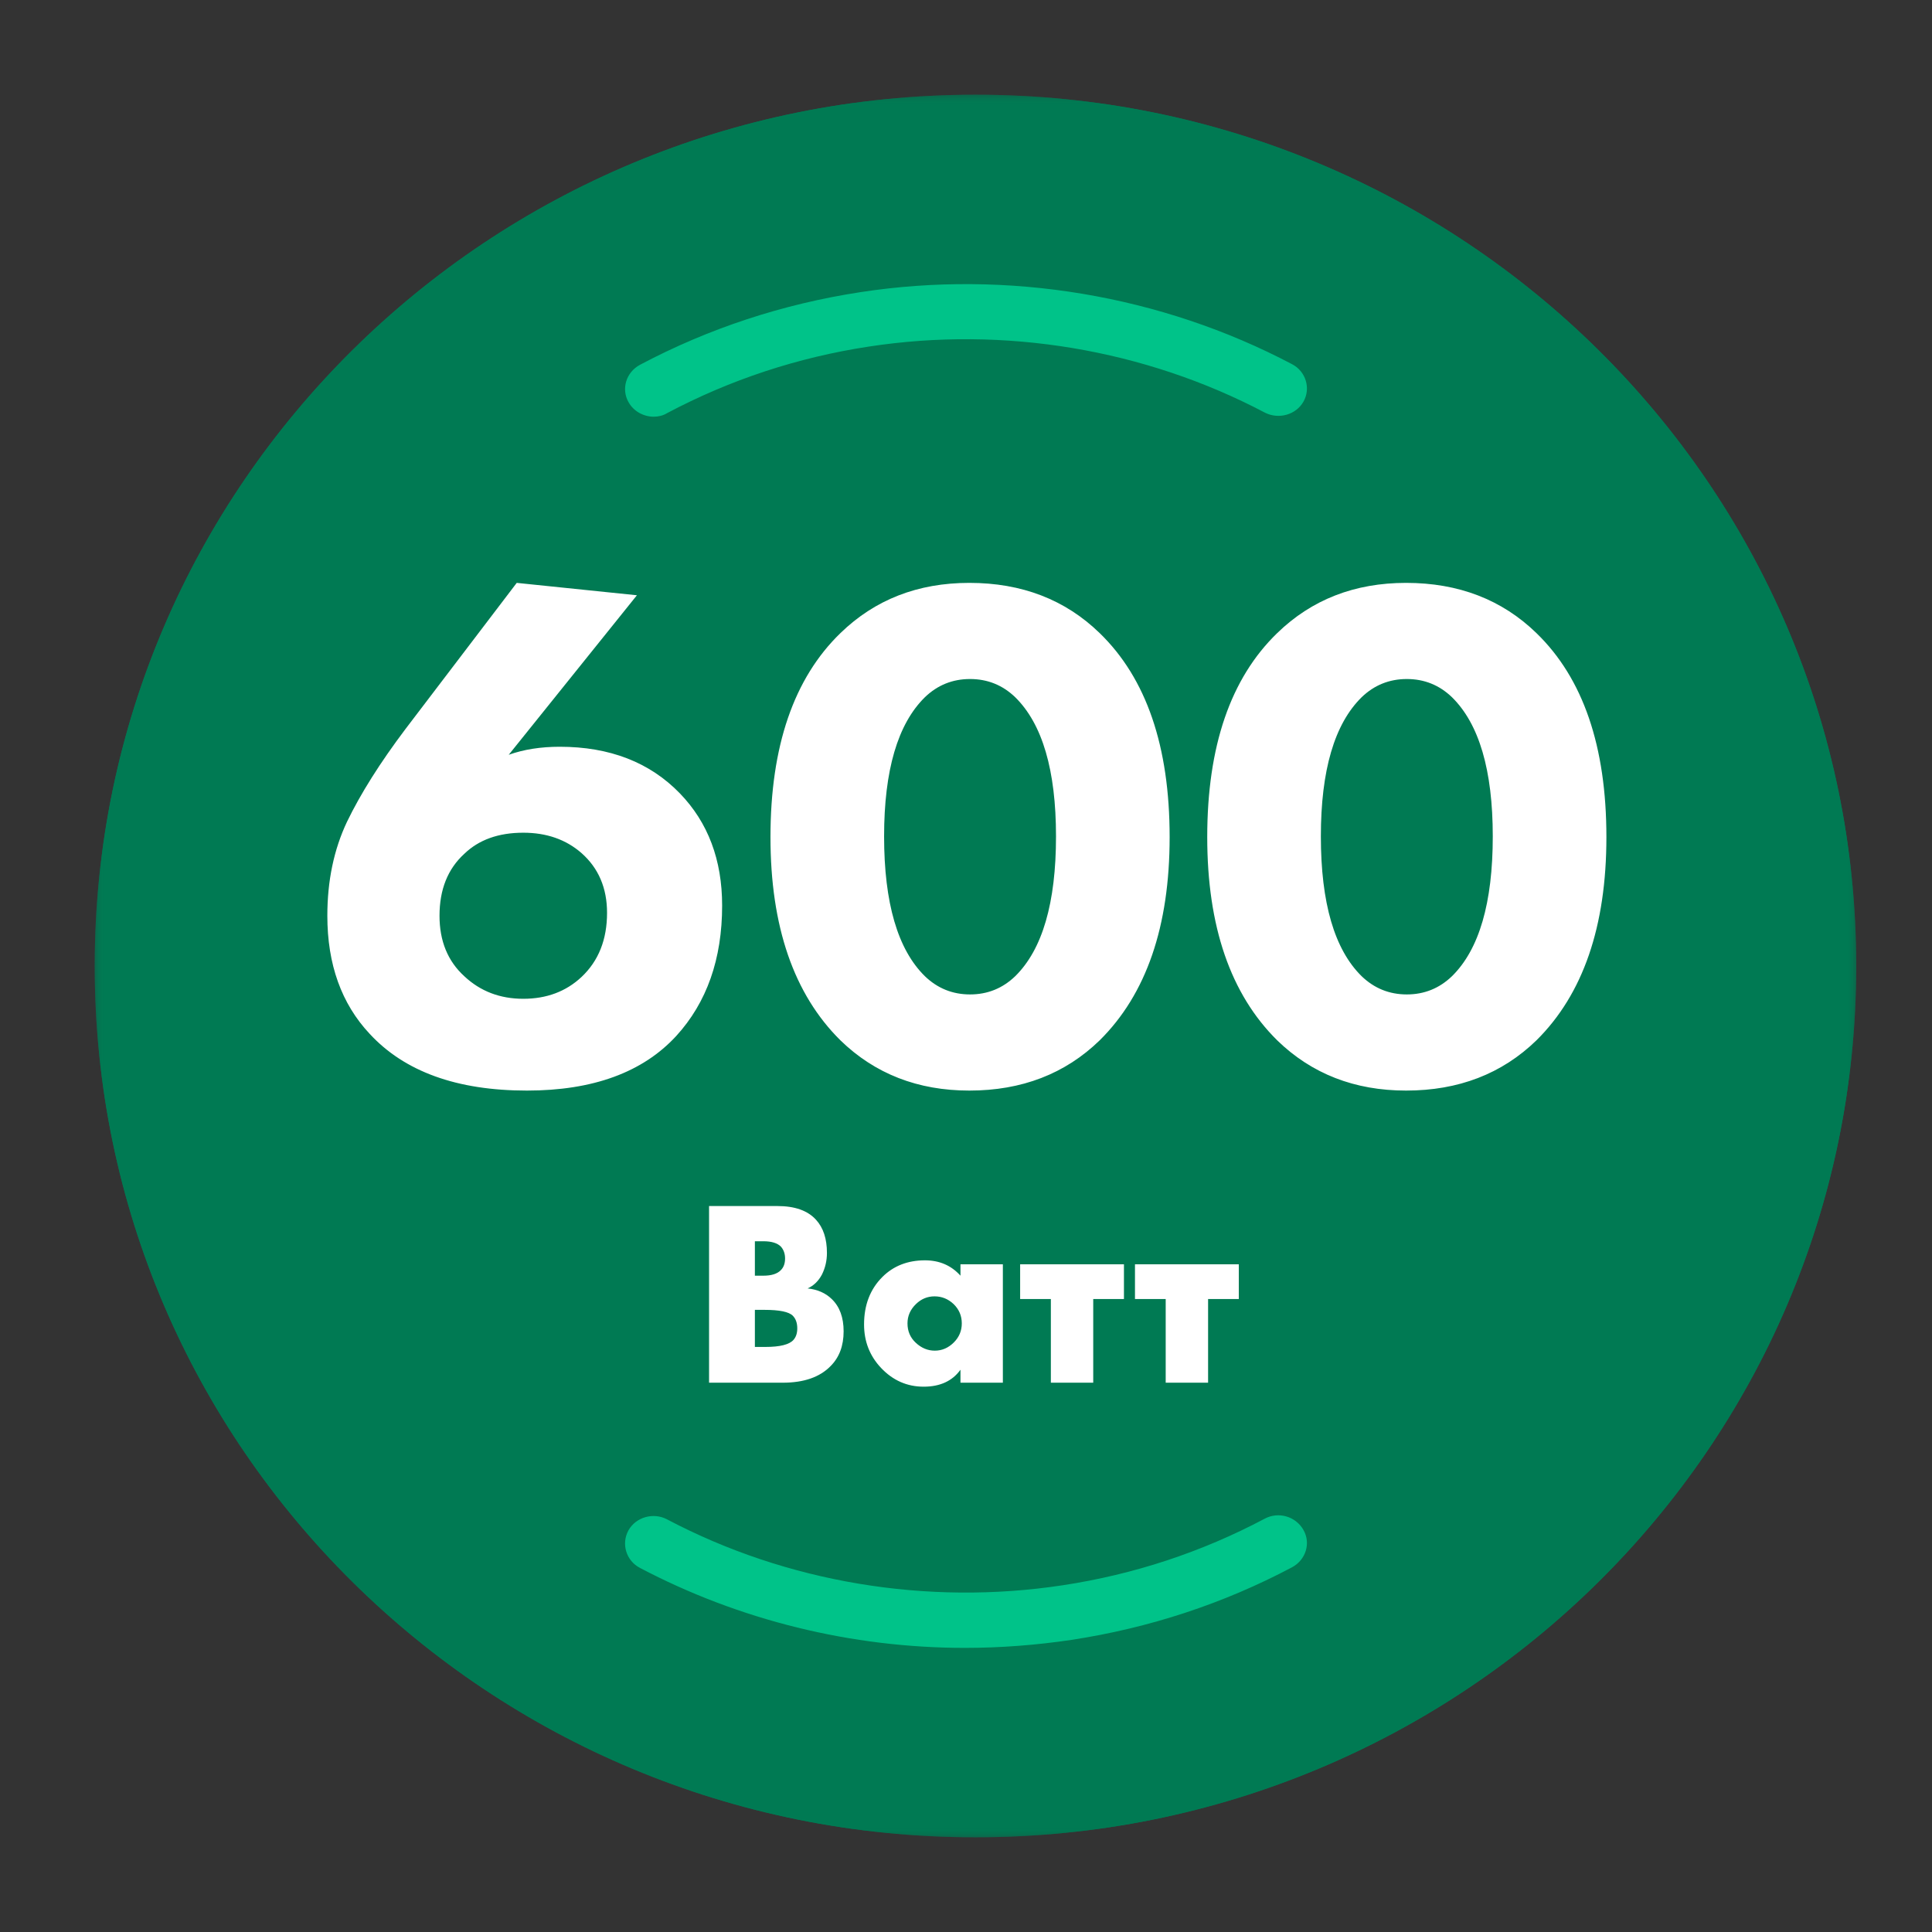 <svg width="102" height="102" viewBox="0 0 102 102" fill="none" xmlns="http://www.w3.org/2000/svg">
<rect x="0" y="0" width="102" height="102" fill="#333333" stroke="none"/>
<mask id="mask0_210_3687" style="mask-type:alpha" maskUnits="userSpaceOnUse" x="5" y="5" width="93" height="92">
<path fill-rule="evenodd" clip-rule="evenodd" d="M5 5H98V97H5V5Z" fill="white"/>
</mask>
<g mask="url(#mask0_210_3687)">
<path fill-rule="evenodd" clip-rule="evenodd" d="M51.5 5C77.181 5 98 25.595 98 51C98 76.405 77.181 97 51.5 97C25.819 97 5 76.405 5 51C5 25.595 25.819 5 51.5 5Z" fill="#007854"/>
<path d="M41.322 73H37.435V63.673H41.043C41.966 63.673 42.646 63.915 43.084 64.4C43.467 64.819 43.658 65.402 43.658 66.148C43.658 66.558 43.569 66.94 43.392 67.294C43.206 67.639 42.954 67.882 42.637 68.022C43.159 68.078 43.583 68.264 43.91 68.581C44.329 68.982 44.539 69.551 44.539 70.287C44.539 71.052 44.31 71.662 43.854 72.119C43.285 72.706 42.441 73 41.322 73ZM39.854 65.532V67.35H40.302C40.73 67.35 41.038 67.252 41.225 67.057C41.374 66.908 41.448 66.703 41.448 66.442C41.448 66.19 41.374 65.98 41.225 65.812C41.038 65.626 40.73 65.532 40.302 65.532H39.854ZM39.854 69.154V71.112H40.4C41.183 71.112 41.681 70.986 41.896 70.735C42.026 70.585 42.092 70.385 42.092 70.133C42.092 69.844 42.012 69.621 41.854 69.462C41.649 69.257 41.15 69.154 40.358 69.154H39.854ZM50.708 67.35V66.749H52.946V73H50.708V72.315C50.279 72.911 49.631 73.21 48.764 73.21C47.888 73.21 47.138 72.879 46.513 72.217C45.916 71.583 45.618 70.819 45.618 69.924C45.618 68.898 45.94 68.064 46.583 67.42C47.17 66.833 47.921 66.539 48.834 66.539C49.599 66.539 50.223 66.81 50.708 67.35ZM49.338 68.441C48.965 68.441 48.638 68.576 48.359 68.847C48.06 69.136 47.911 69.476 47.911 69.868C47.911 70.278 48.056 70.618 48.345 70.888C48.643 71.168 48.979 71.308 49.352 71.308C49.734 71.308 50.069 71.163 50.358 70.874C50.638 70.595 50.778 70.259 50.778 69.868C50.778 69.467 50.633 69.126 50.344 68.847C50.056 68.576 49.72 68.441 49.338 68.441ZM55.48 73V68.581H53.858V66.749H59.339V68.581H57.717V73H55.48ZM61.543 73V68.581H59.921V66.749H65.403V68.581H63.781V73H61.543Z" fill="white"/>
<path d="M38.061 45.349L34.222 44.953L38.317 39.882C37.805 40.037 37.285 40.115 36.758 40.115C35.114 40.115 33.811 39.634 32.85 38.672C31.95 37.773 31.5 36.524 31.5 34.927C31.5 33.283 32.005 31.934 33.013 30.879C34.129 29.716 35.75 29.134 37.875 29.134C39.844 29.134 41.395 29.654 42.528 30.693C43.582 31.685 44.109 32.996 44.109 34.624C44.109 35.679 43.877 36.734 43.411 37.788C43.039 38.61 42.434 39.572 41.597 40.673L38.061 45.349ZM37.852 32.065C37.107 32.065 36.487 32.298 35.99 32.763C35.448 33.26 35.176 33.911 35.176 34.718C35.176 35.586 35.44 36.253 35.967 36.718C36.448 37.152 37.076 37.37 37.852 37.37C38.611 37.37 39.24 37.145 39.736 36.695C40.263 36.199 40.527 35.516 40.527 34.648C40.527 33.903 40.263 33.275 39.736 32.763C39.24 32.298 38.611 32.065 37.852 32.065ZM58.606 37.253C58.606 40.107 57.861 42.27 56.373 43.744C55.272 44.814 53.883 45.349 52.209 45.349C50.565 45.349 49.192 44.814 48.091 43.744C46.602 42.27 45.858 40.107 45.858 37.253C45.858 34.353 46.602 32.182 48.091 30.739C49.192 29.669 50.565 29.134 52.209 29.134C53.883 29.134 55.272 29.669 56.373 30.739C57.861 32.182 58.606 34.353 58.606 37.253ZM53.674 32.787C53.271 32.399 52.79 32.205 52.232 32.205C51.673 32.205 51.193 32.399 50.789 32.787C49.921 33.64 49.487 35.121 49.487 37.23C49.487 39.355 49.921 40.844 50.789 41.697C51.193 42.084 51.673 42.278 52.232 42.278C52.79 42.278 53.271 42.084 53.674 41.697C54.543 40.844 54.977 39.355 54.977 37.23C54.977 35.121 54.543 33.64 53.674 32.787ZM72.555 37.253C72.555 40.107 71.811 42.27 70.322 43.744C69.221 44.814 67.833 45.349 66.158 45.349C64.514 45.349 63.141 44.814 62.04 43.744C60.551 42.27 59.807 40.107 59.807 37.253C59.807 34.353 60.551 32.182 62.04 30.739C63.141 29.669 64.514 29.134 66.158 29.134C67.833 29.134 69.221 29.669 70.322 30.739C71.811 32.182 72.555 34.353 72.555 37.253ZM67.623 32.787C67.22 32.399 66.739 32.205 66.181 32.205C65.623 32.205 65.142 32.399 64.739 32.787C63.87 33.64 63.436 35.121 63.436 37.23C63.436 39.355 63.87 40.844 64.739 41.697C65.142 42.084 65.623 42.278 66.181 42.278C66.739 42.278 67.22 42.084 67.623 41.697C68.492 40.844 68.926 39.355 68.926 37.23C68.926 35.121 68.492 33.64 67.623 32.787Z" fill="white"/>
</g>
<path fill-rule="evenodd" clip-rule="evenodd" d="M34.514 22C33.987 22 33.46 21.723 33.189 21.242C32.783 20.541 33.053 19.653 33.791 19.258C37.42 17.334 41.334 16.05 45.427 15.424C53.21 14.228 61.309 15.584 68.219 19.23C68.941 19.609 69.212 20.498 68.82 21.198C68.429 21.898 67.511 22.16 66.774 21.782C60.436 18.442 53.029 17.203 45.879 18.296C42.131 18.865 38.548 20.046 35.221 21.81C35.01 21.942 34.754 22 34.514 22Z" fill="#56BE91"/>
<path fill-rule="evenodd" clip-rule="evenodd" d="M50.943 87C44.967 87 39.035 85.543 33.782 82.775C33.059 82.397 32.788 81.509 33.179 80.795C33.571 80.096 34.489 79.833 35.212 80.212C41.534 83.547 48.94 84.785 56.106 83.694C59.854 83.126 63.437 81.945 66.764 80.183C67.487 79.79 68.404 80.052 68.811 80.766C69.217 81.465 68.947 82.353 68.209 82.747C64.581 84.67 60.667 85.951 56.573 86.577C54.706 86.855 52.809 87 50.943 87Z" fill="#56BE91"/>
<mask id="mask1_210_3687" style="mask-type:alpha" maskUnits="userSpaceOnUse" x="5" y="5" width="93" height="92">
<path fill-rule="evenodd" clip-rule="evenodd" d="M5 5H98V97H5V5Z" fill="white"/>
</mask>
<g mask="url(#mask1_210_3687)">
<path fill-rule="evenodd" clip-rule="evenodd" d="M51.5 5C77.181 5 98 25.595 98 51C98 76.405 77.181 97 51.5 97C25.819 97 5 76.405 5 51C5 25.595 25.819 5 51.5 5Z" fill="#007A53"/>
<path d="M41.322 73H37.435V63.673H41.043C41.966 63.673 42.646 63.915 43.084 64.4C43.467 64.819 43.658 65.402 43.658 66.148C43.658 66.558 43.569 66.94 43.392 67.294C43.206 67.639 42.954 67.882 42.637 68.022C43.159 68.078 43.583 68.264 43.91 68.581C44.329 68.982 44.539 69.551 44.539 70.287C44.539 71.052 44.31 71.662 43.854 72.119C43.285 72.706 42.441 73 41.322 73ZM39.854 65.532V67.35H40.302C40.73 67.35 41.038 67.252 41.225 67.057C41.374 66.908 41.448 66.703 41.448 66.442C41.448 66.19 41.374 65.98 41.225 65.812C41.038 65.626 40.73 65.532 40.302 65.532H39.854ZM39.854 69.154V71.112H40.4C41.183 71.112 41.681 70.986 41.896 70.735C42.026 70.585 42.092 70.385 42.092 70.133C42.092 69.844 42.012 69.621 41.854 69.462C41.649 69.257 41.15 69.154 40.358 69.154H39.854ZM50.708 67.35V66.749H52.946V73H50.708V72.315C50.279 72.911 49.631 73.21 48.764 73.21C47.888 73.21 47.138 72.879 46.513 72.217C45.916 71.583 45.618 70.819 45.618 69.924C45.618 68.898 45.94 68.064 46.583 67.42C47.17 66.833 47.921 66.539 48.834 66.539C49.599 66.539 50.223 66.81 50.708 67.35ZM49.338 68.441C48.965 68.441 48.638 68.576 48.359 68.847C48.06 69.136 47.911 69.476 47.911 69.868C47.911 70.278 48.056 70.618 48.345 70.888C48.643 71.168 48.979 71.308 49.352 71.308C49.734 71.308 50.069 71.163 50.358 70.874C50.638 70.595 50.778 70.259 50.778 69.868C50.778 69.467 50.633 69.126 50.344 68.847C50.056 68.576 49.72 68.441 49.338 68.441ZM55.48 73V68.581H53.858V66.749H59.339V68.581H57.717V73H55.48ZM61.543 73V68.581H59.921V66.749H65.403V68.581H63.781V73H61.543Z" fill="white"/>
</g>
<path fill-rule="evenodd" clip-rule="evenodd" d="M34.514 22C33.987 22 33.46 21.723 33.189 21.242C32.783 20.541 33.053 19.653 33.791 19.258C37.42 17.334 41.334 16.05 45.427 15.424C53.21 14.228 61.309 15.584 68.219 19.23C68.941 19.609 69.212 20.498 68.82 21.198C68.429 21.898 67.511 22.16 66.774 21.782C60.436 18.442 53.029 17.203 45.879 18.296C42.131 18.865 38.548 20.046 35.221 21.81C35.01 21.942 34.754 22 34.514 22Z" fill="#00C389"/>
<path fill-rule="evenodd" clip-rule="evenodd" d="M50.943 87C44.967 87 39.035 85.543 33.782 82.775C33.059 82.397 32.788 81.509 33.179 80.795C33.571 80.096 34.489 79.833 35.212 80.212C41.534 83.547 48.94 84.785 56.106 83.694C59.854 83.126 63.437 81.945 66.764 80.183C67.487 79.79 68.404 80.052 68.811 80.766C69.217 81.465 68.947 82.353 68.209 82.747C64.581 84.67 60.667 85.951 56.573 86.577C54.706 86.855 52.809 87 50.943 87Z" fill="#00C389"/>
<path d="M27.281 30.773L33.626 31.427L26.858 39.849C27.652 39.566 28.55 39.425 29.55 39.425C32.19 39.425 34.305 40.246 35.895 41.887C37.382 43.425 38.125 45.399 38.125 47.809C38.125 50.629 37.318 52.924 35.703 54.693C33.934 56.615 31.306 57.577 27.819 57.577C24.127 57.577 21.358 56.577 19.513 54.577C18.026 52.988 17.282 50.911 17.282 48.347C17.282 46.501 17.628 44.848 18.32 43.386C19.038 41.9 20.064 40.272 21.397 38.502L27.281 30.773ZM24.512 51.539C25.358 52.334 26.396 52.731 27.627 52.731C28.857 52.731 29.883 52.347 30.703 51.578C31.601 50.732 32.049 49.604 32.049 48.194C32.049 46.886 31.601 45.835 30.703 45.04C29.883 44.322 28.857 43.963 27.627 43.963C26.319 43.963 25.281 44.335 24.512 45.078C23.64 45.873 23.204 46.963 23.204 48.347C23.204 49.681 23.64 50.744 24.512 51.539ZM61.751 44.194C61.751 48.911 60.52 52.488 58.059 54.923C56.239 56.692 53.944 57.577 51.176 57.577C48.458 57.577 46.189 56.692 44.369 54.923C41.908 52.488 40.677 48.911 40.677 44.194C40.677 39.4 41.908 35.811 44.369 33.426C46.189 31.657 48.458 30.773 51.176 30.773C53.944 30.773 56.239 31.657 58.059 33.426C60.52 35.811 61.751 39.4 61.751 44.194ZM53.598 36.81C52.932 36.169 52.137 35.849 51.214 35.849C50.291 35.849 49.496 36.169 48.83 36.81C47.394 38.221 46.676 40.669 46.676 44.156C46.676 47.668 47.394 50.129 48.83 51.539C49.496 52.18 50.291 52.501 51.214 52.501C52.137 52.501 52.932 52.18 53.598 51.539C55.034 50.129 55.752 47.668 55.752 44.156C55.752 40.669 55.034 38.221 53.598 36.81ZM84.81 44.194C84.81 48.911 83.579 52.488 81.118 54.923C79.298 56.692 77.003 57.577 74.234 57.577C71.517 57.577 69.248 56.692 67.428 54.923C64.966 52.488 63.736 48.911 63.736 44.194C63.736 39.4 64.966 35.811 67.428 33.426C69.248 31.657 71.517 30.773 74.234 30.773C77.003 30.773 79.298 31.657 81.118 33.426C83.579 35.811 84.81 39.4 84.81 44.194ZM76.657 36.81C75.99 36.169 75.196 35.849 74.273 35.849C73.35 35.849 72.555 36.169 71.888 36.81C70.453 38.221 69.735 40.669 69.735 44.156C69.735 47.668 70.453 50.129 71.888 51.539C72.555 52.18 73.35 52.501 74.273 52.501C75.196 52.501 75.99 52.18 76.657 51.539C78.093 50.129 78.811 47.668 78.811 44.156C78.811 40.669 78.093 38.221 76.657 36.81Z" fill="white"/>
</svg>
